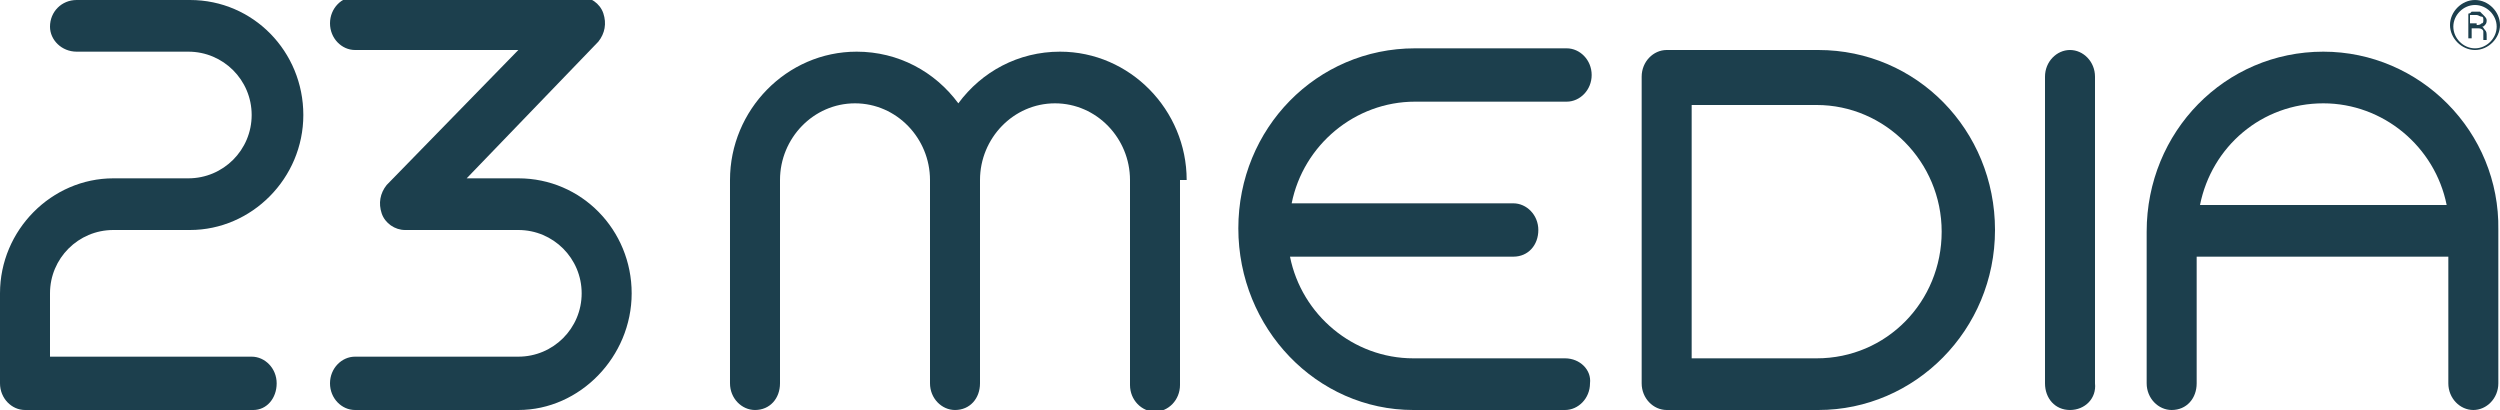 <?xml version="1.0" encoding="utf-8"?>
<!-- Generator: Adobe Illustrator 23.1.1, SVG Export Plug-In . SVG Version: 6.00 Build 0)  -->
<svg version="1.1" id="Ebene_1" xmlns="http://www.w3.org/2000/svg" xmlns:xlink="http://www.w3.org/1999/xlink" x="0px" y="0px"
	 viewBox="0 0 150 24.6" style="enable-background:new 0 0 150 24.6;" xml:space="preserve">
<style type="text/css">
	.st0{clip-path:url(#SVGID_2_);fill:#1C3F4D;}
</style>
<g>
	<defs>
		<rect id="SVGID_1_" width="150" height="24.6"/>
	</defs>
	<clipPath id="SVGID_2_">
		<use xlink:href="#SVGID_1_"  style="overflow:visible;"/>
	</clipPath>
	<path class="st0" d="M148.5,0c-0.8,0-1.5,0.7-1.5,1.5c0,0.8,0.7,1.5,1.5,1.5c0.8,0,1.5-0.7,1.5-1.5C150,0.7,149.3,0,148.5,0
		 M148.5,0.3c0.7,0,1.3,0.6,1.3,1.3c0,0.7-0.6,1.3-1.3,1.3c-0.7,0-1.3-0.6-1.3-1.3C147.2,0.9,147.8,0.3,148.5,0.3"/>
	<path class="st0" d="M148.6,1.5c0.1,0,0.2,0,0.3-0.1c0.1,0,0.1-0.1,0.1-0.2s0-0.2-0.1-0.2c-0.1,0-0.2-0.1-0.3-0.1h-0.4v0.5H148.6z
		 M149,0.9c0.1,0.1,0.2,0.2,0.2,0.3s0,0.2-0.1,0.3c-0.1,0.1-0.1,0.1-0.2,0.1c0.1,0,0.1,0.1,0.2,0.2c0.1,0.1,0.1,0.2,0.1,0.4v0.1
		c0,0,0,0.1,0,0.1c0,0-0.1,0-0.1,0c0,0-0.1,0-0.1,0c0,0,0-0.1,0-0.1V2.2c0-0.1,0-0.2,0-0.3c0-0.1-0.1-0.2-0.3-0.2h-0.4v0.5
		c0,0,0,0.1,0,0.1c0,0-0.1,0-0.1,0c0,0-0.1,0-0.1,0c0,0,0-0.1,0-0.1V0.9c0-0.1,0-0.1,0.1-0.1c0,0,0.1-0.1,0.1-0.1h0.5
		C148.8,0.7,148.9,0.8,149,0.9"/>
	<path class="st0" d="M93.9,21.5h-9.1c-3.6,0-6.7-2.6-7.4-6.1h13.4c0.9,0,1.5-0.7,1.5-1.6c0-0.9-0.7-1.6-1.5-1.6H77.5
		c0.7-3.5,3.8-6.1,7.4-6.1h9.1c0.8,0,1.5-0.7,1.5-1.6s-0.7-1.6-1.5-1.6h-9.1c-5.9,0-10.6,4.8-10.6,10.8S79,24.6,84.8,24.6h9.1
		c0.8,0,1.5-0.7,1.5-1.6C95.5,22.2,94.8,21.5,93.9,21.5"/>
	<path class="st0" d="M101.5,21.5h7.5c4.2,0,7.5-3.4,7.5-7.6s-3.4-7.6-7.5-7.6h-7.5V21.5z M109.1,24.6H100c-0.8,0-1.5-0.7-1.5-1.6
		V4.6c0-0.9,0.7-1.6,1.5-1.6h9.1c5.9,0,10.6,4.8,10.6,10.8S114.9,24.6,109.1,24.6"/>
	<path class="st0" d="M124.2,24.6c-0.9,0-1.5-0.7-1.5-1.6V4.6c0-0.9,0.7-1.6,1.5-1.6c0.8,0,1.5,0.7,1.5,1.6V23
		C125.8,23.9,125.1,24.6,124.2,24.6"/>
	<path class="st0" d="M139.4,6.2c3.6,0,6.7,2.6,7.4,6.1H132C132.7,8.8,135.7,6.2,139.4,6.2 M139.4,3.1c-5.9,0-10.6,4.8-10.6,10.8V23
		c0,0.9,0.7,1.6,1.5,1.6c0.9,0,1.5-0.7,1.5-1.6v-7.6h15.1V23c0,0.9,0.7,1.6,1.5,1.6c0.8,0,1.5-0.7,1.5-1.6v-9.2
		C150,7.9,145.2,3.1,139.4,3.1"/>
	<path class="st0" d="M71.2,10.8L71.2,10.8c0-4.2-3.4-7.7-7.6-7.7c-2.5,0-4.7,1.2-6.1,3.1c-1.4-1.9-3.6-3.1-6.1-3.1
		c-4.2,0-7.6,3.5-7.6,7.7V23c0,0.9,0.7,1.6,1.5,1.6c0.9,0,1.5-0.7,1.5-1.6V10.8c0-2.5,2-4.6,4.5-4.6c2.5,0,4.5,2.1,4.5,4.6
		c0,0,0,0,0,0l0,0V23c0,0.9,0.7,1.6,1.5,1.6c0.9,0,1.5-0.7,1.5-1.6V10.8c0,0,0,0,0,0c0-2.5,2-4.6,4.5-4.6c2.5,0,4.5,2.1,4.5,4.6
		l0,12.3c0,0.9,0.7,1.6,1.5,1.6s1.5-0.7,1.5-1.6V10.8z"/>
	<path class="st0" d="M31.1,24.6h-9.8c-0.8,0-1.5-0.7-1.5-1.6s0.7-1.6,1.5-1.6h9.8c2.1,0,3.8-1.7,3.8-3.8c0-2.1-1.7-3.8-3.8-3.8
		h-6.8c-0.6,0-1.2-0.4-1.4-1c-0.2-0.6-0.1-1.2,0.3-1.7l7.9-8.1h-9.8c-0.8,0-1.5-0.7-1.5-1.6c0-0.9,0.7-1.6,1.5-1.6h13.5
		c0.6,0,1.2,0.4,1.4,1c0.2,0.6,0.1,1.2-0.3,1.7L28,10.7h3.1c3.8,0,6.8,3.1,6.8,6.9S34.8,24.6,31.1,24.6"/>
	<path class="st0" d="M15.2,24.6H1.5C0.7,24.6,0,23.9,0,23v-5.4c0-3.8,3.1-6.9,6.8-6.9h4.5c2.1,0,3.8-1.7,3.8-3.8
		c0-2.1-1.7-3.8-3.8-3.8H4.6C3.7,3.1,3,2.4,3,1.6C3,0.7,3.7,0,4.6,0h6.8c3.8,0,6.8,3.1,6.8,6.9s-3.1,6.9-6.8,6.9H6.8
		c-2.1,0-3.8,1.7-3.8,3.8v3.8h12.1c0.8,0,1.5,0.7,1.5,1.6S16,24.6,15.2,24.6"/>
</g>
</svg>
